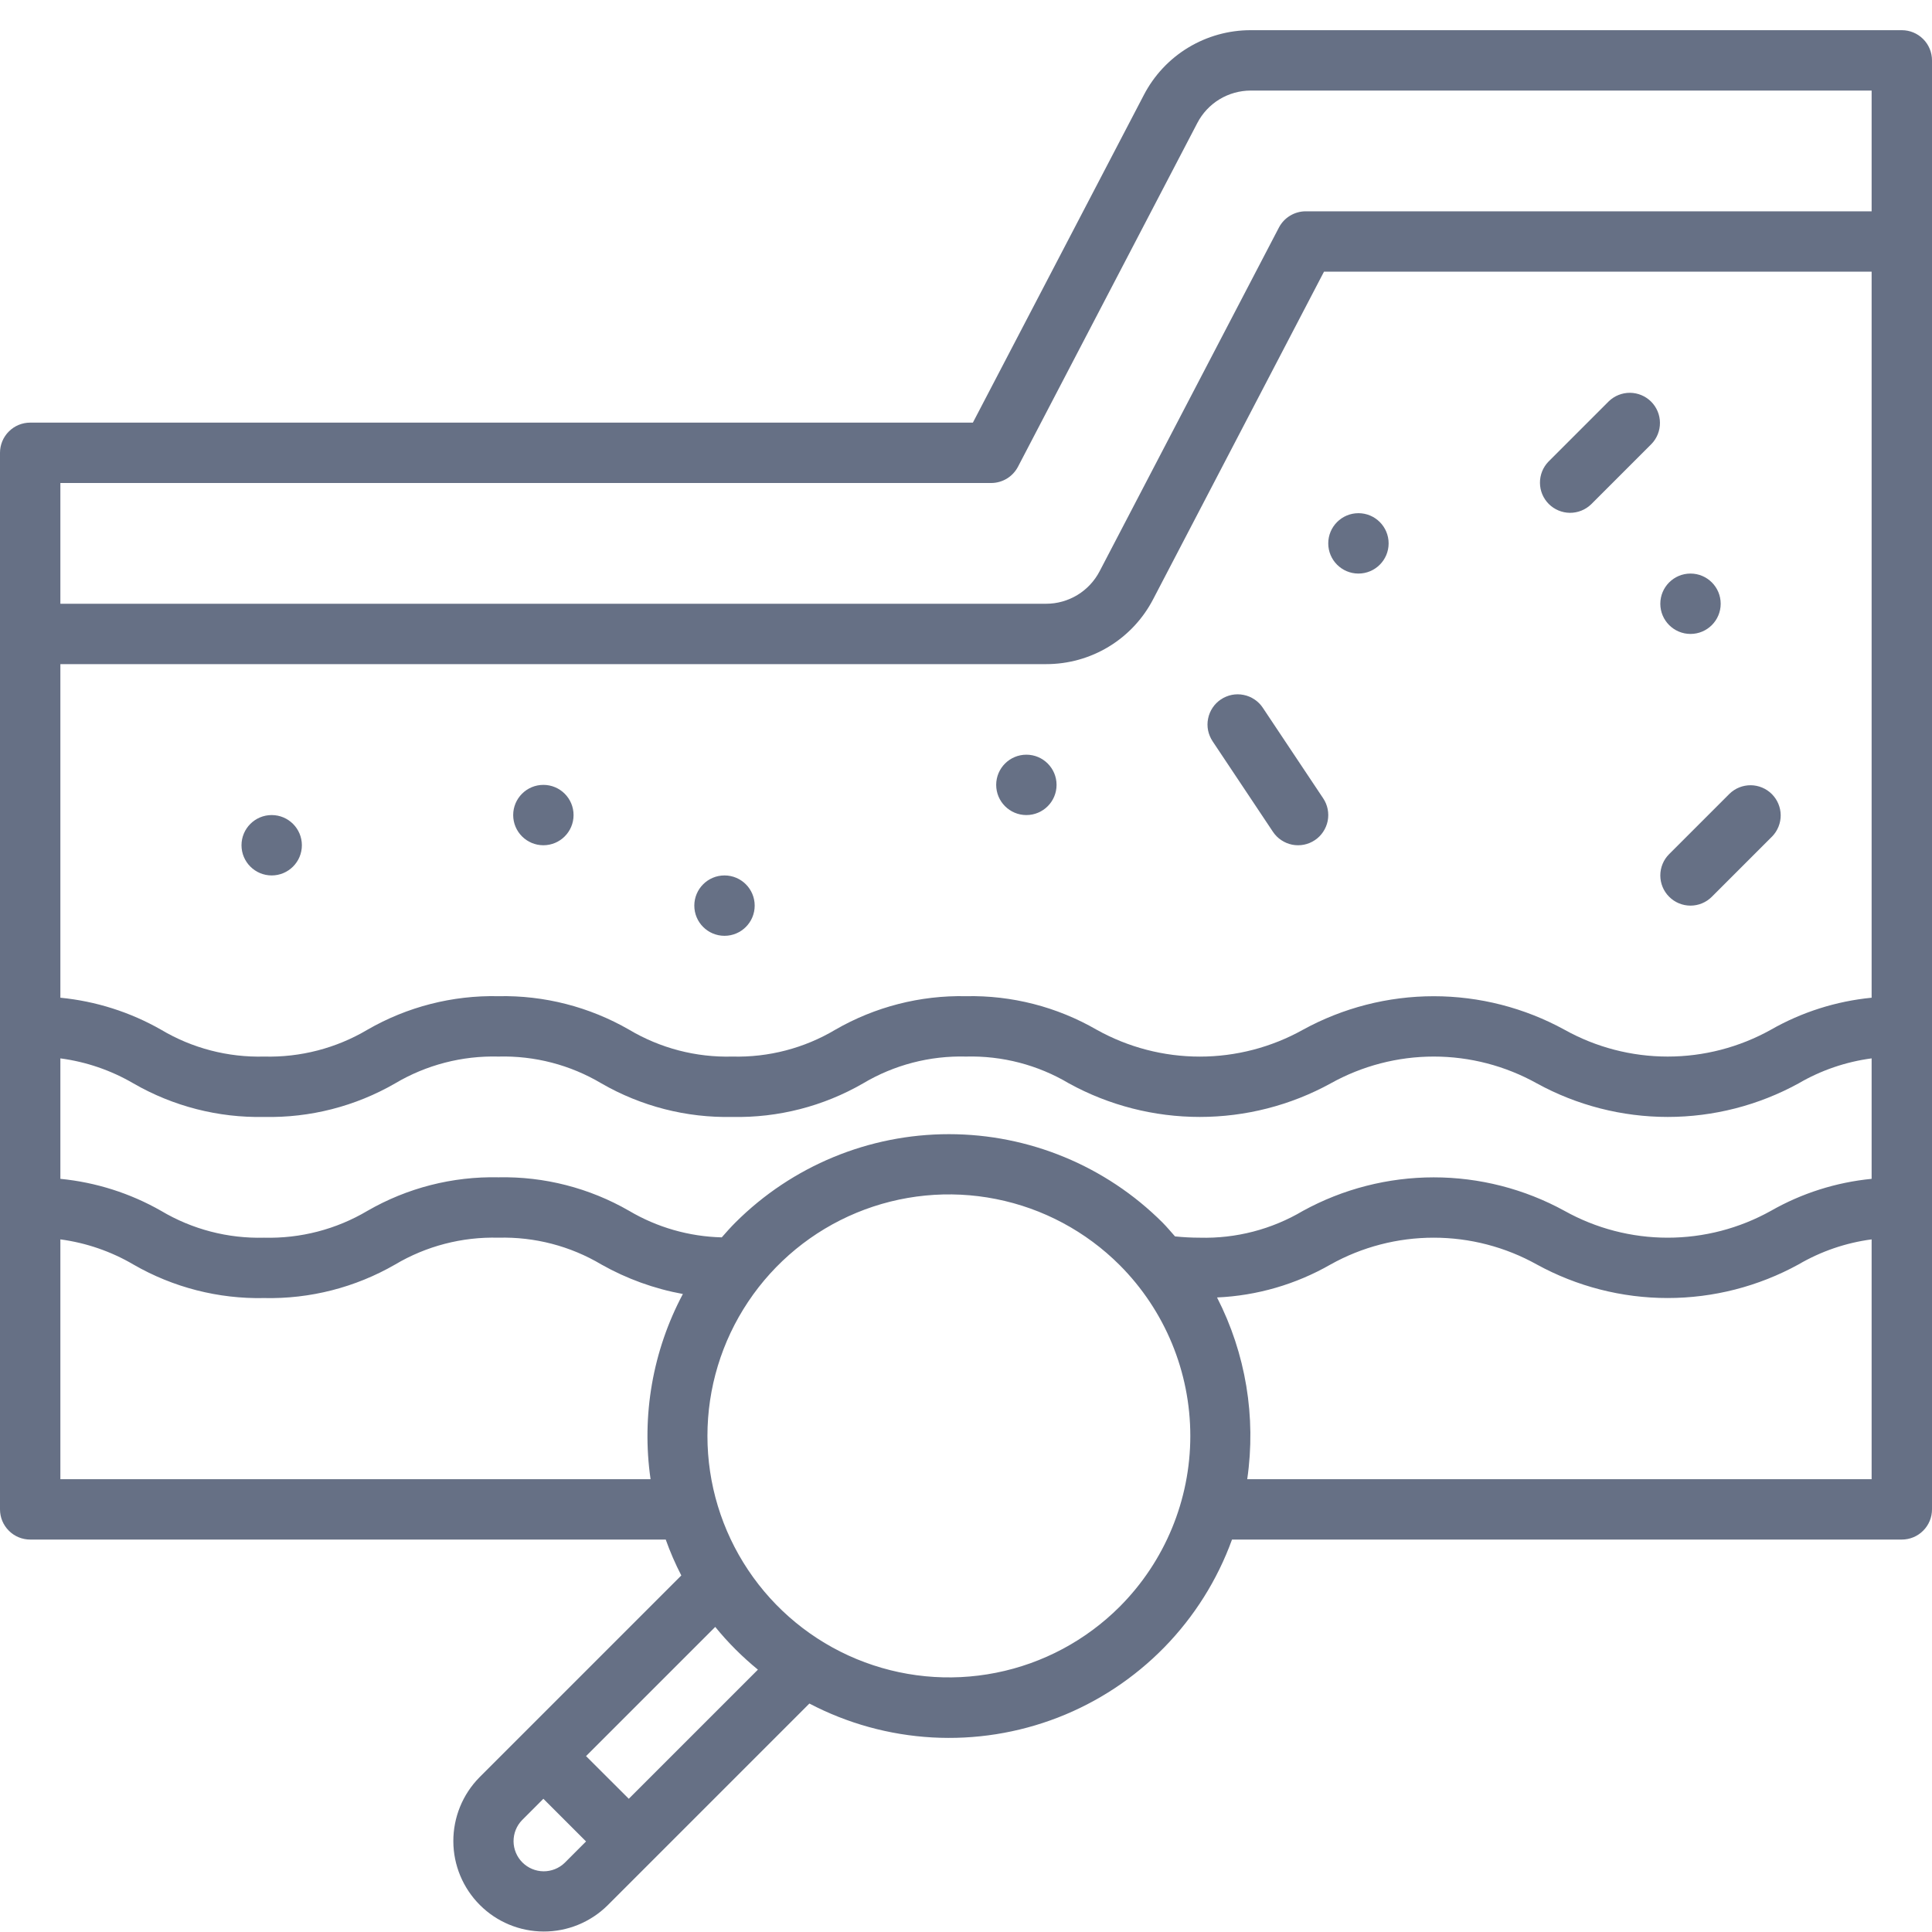 <svg width="48" height="48" viewBox="0 0 48 48" fill="none" xmlns="http://www.w3.org/2000/svg">
<g clip-path="url(#clip0_3367_11075)">
<path d="M6.75 21.75C7.164 21.75 7.5 21.414 7.5 21C7.5 20.586 7.164 20.25 6.75 20.25C6.336 20.25 6 20.586 6 21C6 21.414 6.336 21.75 6.75 21.75Z" fill="#667085"/>
<path d="M13.5 21C13.914 21 14.25 20.664 14.25 20.25C14.25 19.836 13.914 19.5 13.5 19.5C13.086 19.5 12.75 19.836 12.75 20.25C12.75 20.664 13.086 21 13.5 21Z" fill="#667085"/>
<path d="M18 23.25C18.414 23.25 18.75 22.914 18.75 22.5C18.75 22.086 18.414 21.75 18 21.75C17.586 21.75 17.25 22.086 17.25 22.5C17.25 22.914 17.586 23.25 18 23.25Z" fill="#667085"/>
<path d="M25.5 20.25C25.914 20.25 26.25 19.914 26.25 19.5C26.25 19.086 25.914 18.75 25.5 18.75C25.086 18.75 24.75 19.086 24.75 19.5C24.75 19.914 25.086 20.25 25.5 20.25Z" fill="#667085"/>
<path d="M33.75 14.25C34.164 14.25 34.5 13.914 34.5 13.5C34.5 13.086 34.164 12.75 33.75 12.75C33.336 12.75 33 13.086 33 13.5C33 13.914 33.336 14.25 33.75 14.25Z" fill="#667085"/>
<path d="M42 15.75C42.414 15.75 42.75 15.414 42.75 15C42.75 14.586 42.414 14.25 42 14.25C41.586 14.25 41.25 14.586 41.25 15C41.25 15.414 41.586 15.75 42 15.75Z" fill="#667085"/>
<path d="M31.374 17.584C31.32 17.502 31.249 17.431 31.167 17.377C31.085 17.322 30.994 17.284 30.897 17.265C30.8 17.245 30.701 17.245 30.604 17.264C30.508 17.284 30.416 17.322 30.334 17.376C30.252 17.431 30.181 17.501 30.127 17.583C30.072 17.665 30.034 17.757 30.015 17.853C29.995 17.95 29.995 18.049 30.014 18.146C30.034 18.242 30.072 18.334 30.126 18.416L31.626 20.666C31.681 20.748 31.751 20.819 31.833 20.873C31.915 20.928 32.007 20.966 32.103 20.986C32.2 21.005 32.299 21.005 32.396 20.986C32.492 20.967 32.584 20.929 32.666 20.874C32.748 20.82 32.819 20.749 32.873 20.667C32.928 20.585 32.966 20.494 32.986 20.397C33.005 20.3 33.005 20.201 32.986 20.104C32.967 20.008 32.929 19.916 32.874 19.834L31.374 17.584Z" fill="#667085"/>
<path d="M39.531 12.53L41.031 11.03C41.167 10.889 41.243 10.699 41.241 10.503C41.24 10.306 41.161 10.118 41.022 9.979C40.883 9.84 40.694 9.761 40.498 9.759C40.301 9.758 40.112 9.833 39.97 9.97L38.47 11.47C38.334 11.611 38.258 11.801 38.26 11.997C38.261 12.194 38.34 12.382 38.479 12.521C38.618 12.66 38.807 12.739 39.003 12.741C39.2 12.742 39.389 12.667 39.531 12.53Z" fill="#667085"/>
<path d="M41.47 22.28C41.61 22.421 41.801 22.5 42 22.5C42.199 22.5 42.389 22.421 42.53 22.28L44.03 20.78C44.167 20.639 44.242 20.449 44.241 20.253C44.239 20.056 44.16 19.868 44.021 19.729C43.882 19.59 43.694 19.511 43.497 19.509C43.3 19.508 43.111 19.583 42.97 19.72L41.47 21.22C41.329 21.36 41.25 21.551 41.25 21.75C41.25 21.949 41.329 22.14 41.47 22.28Z" fill="#667085"/>
<path d="M47.25 0.75H31.076C30.528 0.749 29.989 0.899 29.52 1.183C29.051 1.467 28.669 1.876 28.417 2.363L24.171 10.5H0.75C0.551 10.5 0.36 10.579 0.22 10.72C0.079 10.86 0 11.051 0 11.25L0 37.5C0 37.699 0.079 37.89 0.22 38.03C0.36 38.171 0.551 38.25 0.75 38.25H16.54C16.649 38.556 16.778 38.854 16.927 39.142L11.909 44.16C11.493 44.583 11.261 45.154 11.263 45.747C11.265 46.341 11.502 46.909 11.922 47.329C12.341 47.749 12.91 47.986 13.504 47.988C14.097 47.991 14.668 47.758 15.091 47.342L20.109 42.324C21.054 42.819 22.094 43.106 23.159 43.166C24.224 43.226 25.29 43.057 26.284 42.672C27.279 42.286 28.179 41.691 28.925 40.929C29.671 40.166 30.245 39.253 30.609 38.25H47.25C47.449 38.25 47.64 38.171 47.78 38.03C47.921 37.89 48 37.699 48 37.5V1.5C48 1.301 47.921 1.11 47.78 0.97C47.64 0.829 47.449 0.75 47.25 0.75ZM1.5 12H24.625C24.763 12 24.897 11.962 25.015 11.891C25.132 11.82 25.227 11.718 25.291 11.597L29.747 3.056C29.873 2.813 30.064 2.609 30.298 2.467C30.533 2.325 30.802 2.25 31.076 2.25H46.5V5.25H32.44C32.303 5.25 32.168 5.288 32.051 5.359C31.933 5.43 31.838 5.532 31.774 5.654L27.319 14.194C27.192 14.437 27.001 14.641 26.767 14.783C26.532 14.925 26.263 15.001 25.989 15H1.5V12ZM29.193 30.718C29.09 30.602 28.991 30.483 28.88 30.371C27.472 28.967 25.565 28.178 23.576 28.178C21.588 28.178 19.681 28.967 18.273 30.371C18.153 30.491 18.042 30.616 17.932 30.742C17.12 30.722 16.327 30.495 15.629 30.082C14.643 29.514 13.52 29.226 12.383 29.25C11.242 29.225 10.117 29.513 9.129 30.083C8.354 30.543 7.464 30.774 6.562 30.75C5.664 30.774 4.777 30.544 4.004 30.084C3.235 29.645 2.382 29.374 1.5 29.288V26.295C2.141 26.38 2.758 26.591 3.317 26.918C4.302 27.486 5.425 27.774 6.562 27.75C7.703 27.775 8.828 27.487 9.816 26.917C10.591 26.457 11.481 26.226 12.383 26.25C13.281 26.226 14.168 26.456 14.941 26.916C15.929 27.486 17.054 27.775 18.195 27.75C19.333 27.774 20.456 27.486 21.442 26.917C22.214 26.457 23.101 26.226 24 26.25C24.899 26.226 25.786 26.457 26.558 26.917C27.554 27.464 28.672 27.75 29.809 27.75C30.945 27.75 32.063 27.464 33.059 26.917C33.843 26.48 34.725 26.25 35.622 26.25C36.519 26.25 37.401 26.48 38.184 26.917C39.18 27.463 40.298 27.75 41.434 27.75C42.57 27.75 43.688 27.463 44.684 26.917C45.242 26.591 45.859 26.38 46.5 26.295V29.288C45.618 29.374 44.765 29.645 43.996 30.084C43.212 30.521 42.33 30.75 41.433 30.75C40.536 30.75 39.654 30.521 38.871 30.084C37.875 29.538 36.757 29.251 35.621 29.251C34.485 29.251 33.367 29.538 32.371 30.084C31.596 30.544 30.706 30.775 29.805 30.75C29.601 30.75 29.396 30.739 29.193 30.718ZM46.5 24.788C45.618 24.874 44.765 25.145 43.996 25.584C43.212 26.021 42.33 26.25 41.433 26.25C40.536 26.25 39.654 26.021 38.871 25.584C37.875 25.038 36.757 24.751 35.621 24.751C34.485 24.751 33.367 25.038 32.371 25.584C31.588 26.021 30.706 26.251 29.809 26.251C28.912 26.251 28.03 26.021 27.247 25.584C26.261 25.014 25.138 24.726 24 24.75C22.862 24.726 21.739 25.014 20.753 25.583C19.981 26.043 19.094 26.274 18.195 26.25C17.294 26.275 16.404 26.043 15.629 25.582C14.643 25.014 13.52 24.726 12.383 24.75C11.242 24.725 10.117 25.013 9.129 25.583C8.354 26.043 7.464 26.274 6.562 26.25C5.664 26.274 4.777 26.044 4.004 25.584C3.235 25.145 2.382 24.874 1.5 24.788V16.5H25.989C26.538 16.501 27.076 16.352 27.546 16.067C28.015 15.783 28.397 15.375 28.65 14.887L32.894 6.75H46.5V24.788ZM1.5 36.75V30.792C2.141 30.878 2.759 31.09 3.317 31.418C4.302 31.986 5.425 32.274 6.562 32.25C7.703 32.275 8.828 31.987 9.816 31.417C10.591 30.957 11.481 30.726 12.383 30.75C13.281 30.726 14.168 30.956 14.941 31.416C15.57 31.771 16.255 32.019 16.966 32.149C16.216 33.558 15.935 35.17 16.163 36.75H1.5ZM14.03 46.281C13.889 46.418 13.699 46.493 13.503 46.492C13.306 46.49 13.118 46.411 12.979 46.272C12.84 46.133 12.761 45.945 12.759 45.748C12.758 45.551 12.833 45.362 12.97 45.221L13.5 44.69L14.56 45.75L14.03 46.281ZM15.622 44.69L14.56 43.63L17.77 40.42C17.928 40.615 18.096 40.801 18.273 40.978C18.452 41.157 18.638 41.324 18.83 41.482L15.622 44.69ZM27.819 39.917C26.98 40.756 25.911 41.328 24.747 41.559C23.583 41.791 22.377 41.672 21.28 41.218C20.184 40.764 19.247 39.995 18.588 39.008C17.928 38.021 17.576 36.861 17.576 35.675C17.576 34.488 17.928 33.328 18.588 32.341C19.247 31.354 20.184 30.585 21.28 30.131C22.377 29.677 23.583 29.558 24.747 29.79C25.911 30.021 26.98 30.593 27.819 31.432C28.942 32.558 29.573 34.084 29.573 35.675C29.573 37.265 28.942 38.791 27.819 39.917ZM46.5 36.75H30.987C31.212 35.204 30.95 33.626 30.237 32.235C31.229 32.191 32.196 31.91 33.057 31.416C33.84 30.979 34.722 30.75 35.619 30.75C36.516 30.75 37.398 30.979 38.182 31.416C39.178 31.962 40.295 32.249 41.431 32.249C42.568 32.249 43.685 31.962 44.681 31.416C45.24 31.089 45.858 30.877 46.5 30.792V36.75Z" fill="#667085"/>
</g>
<defs>
<clipPath id="clip0_3367_11075">
<rect width="48" height="48" fill="white"/>
</clipPath>
</defs>
</svg>
